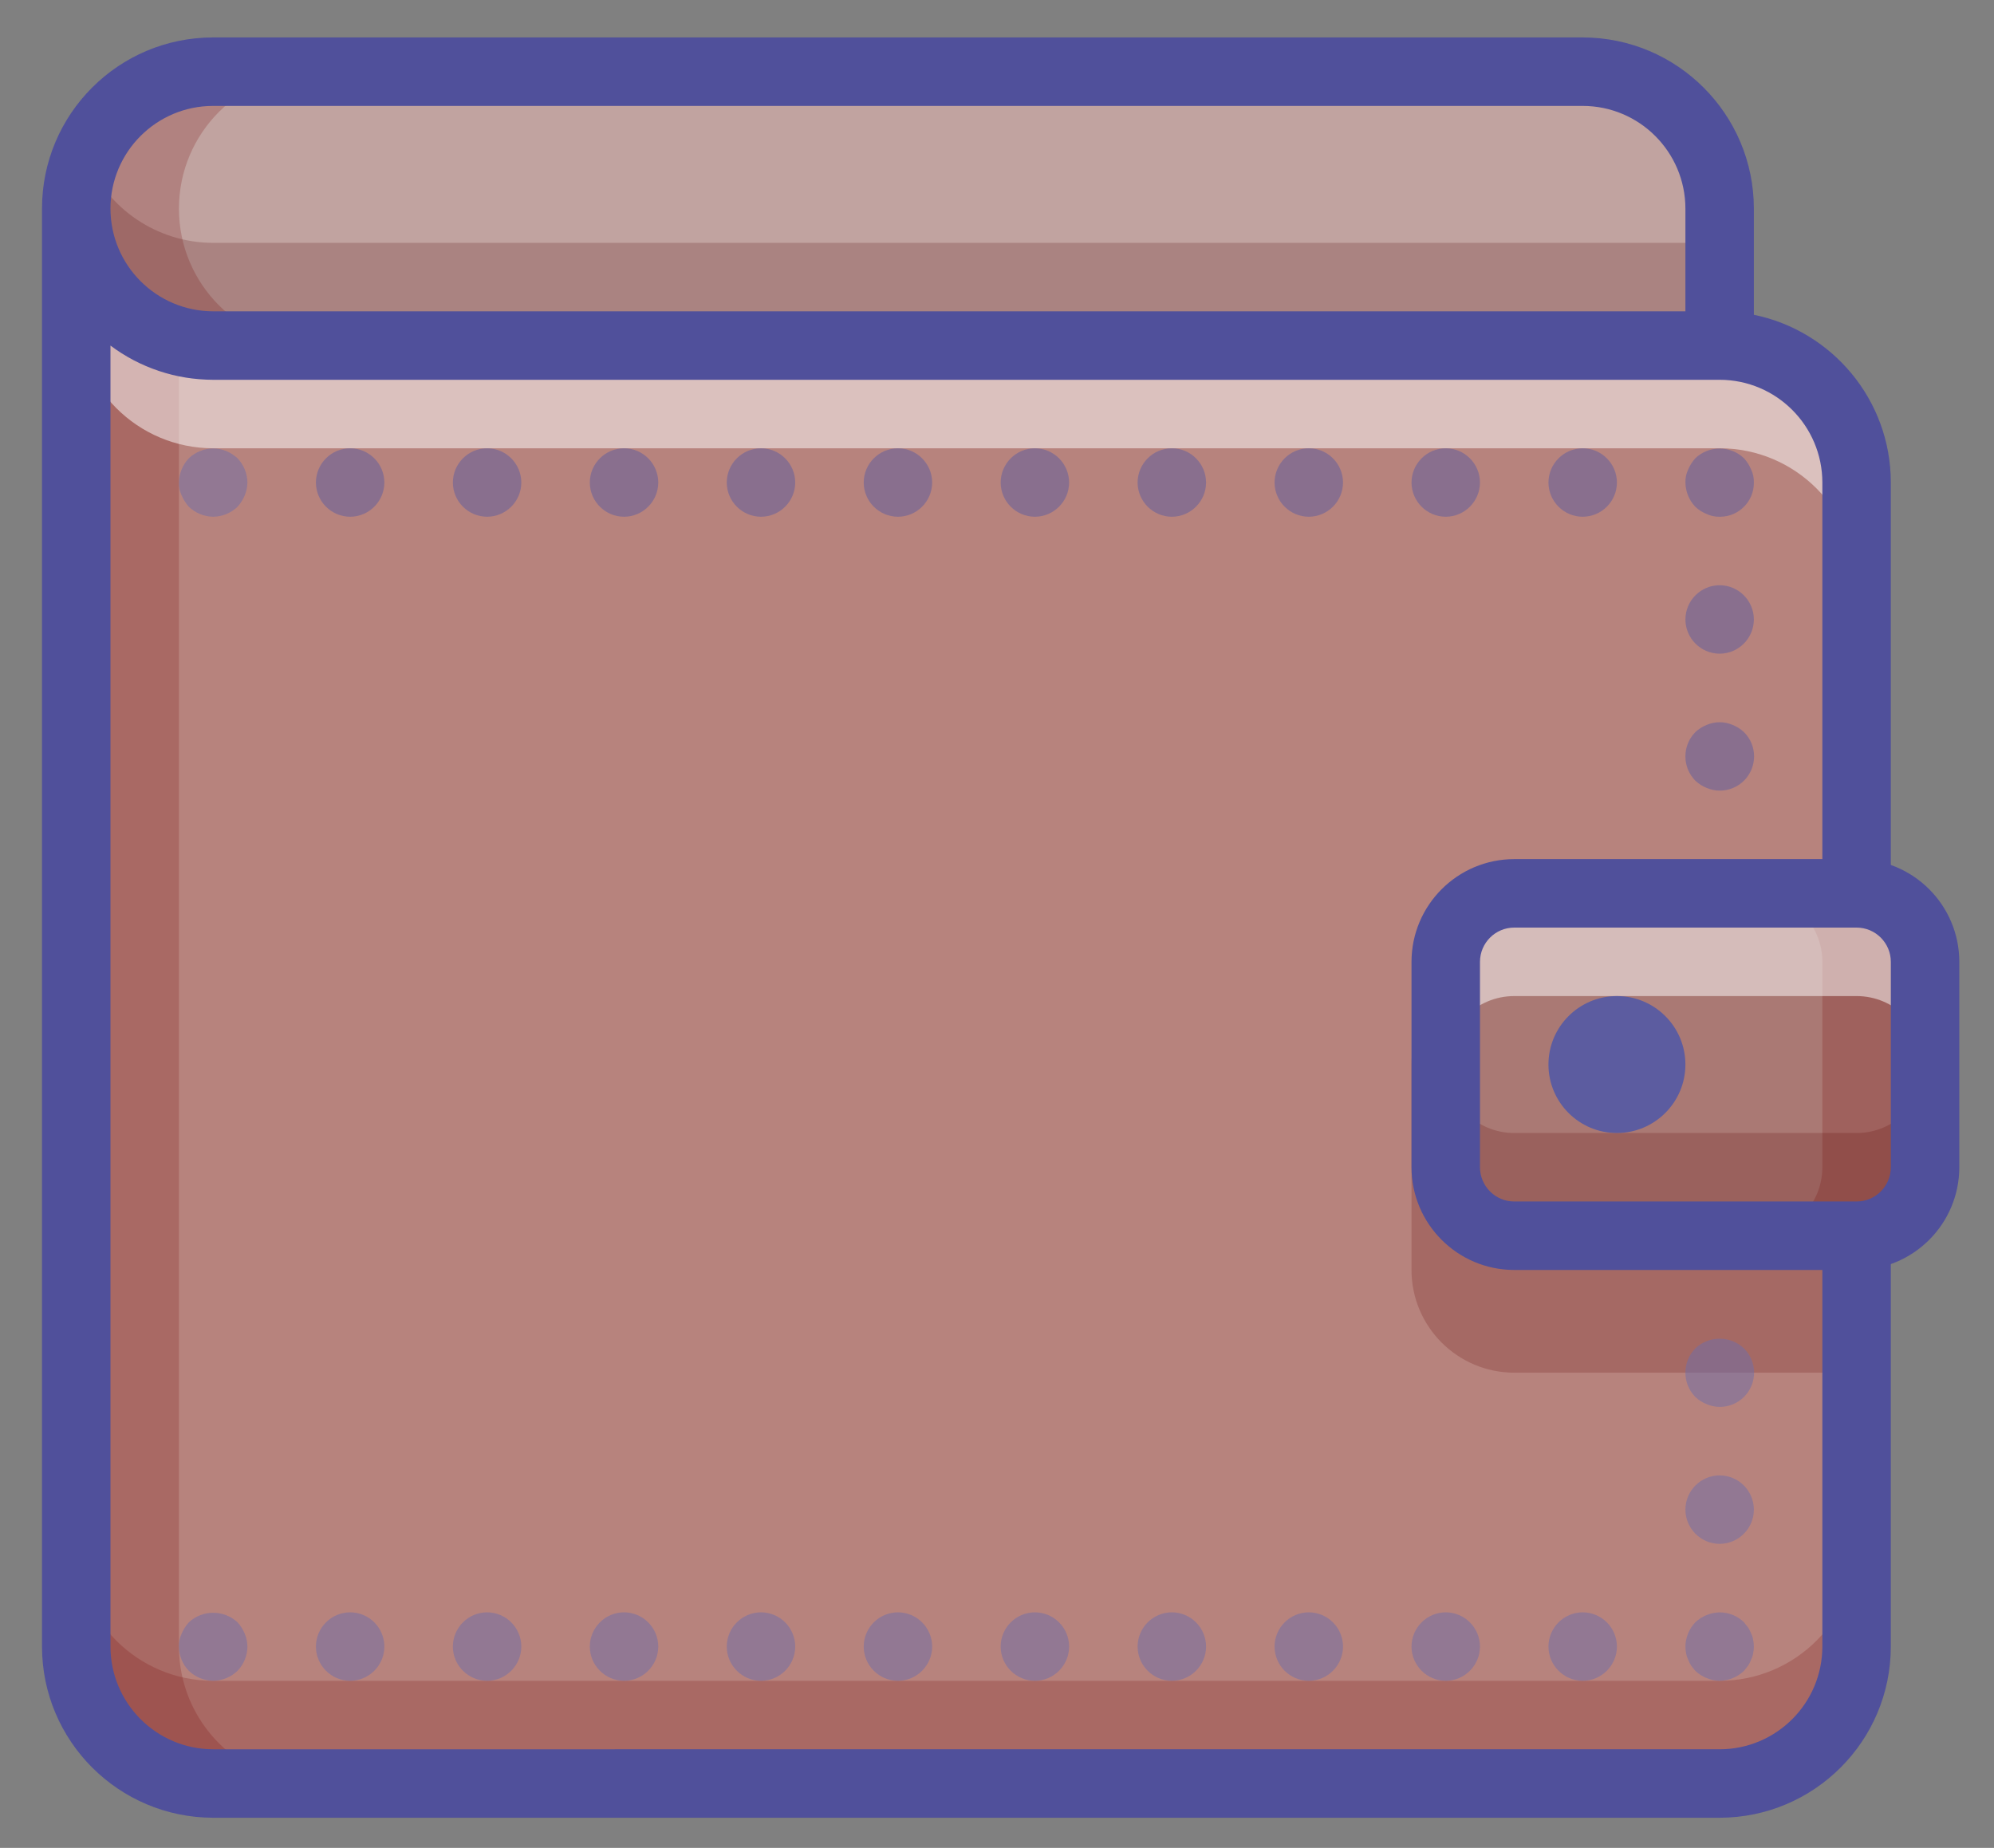 <?xml version="1.0" encoding="utf-8"?>
<!-- Generator: Adobe Illustrator 16.0.0, SVG Export Plug-In . SVG Version: 6.00 Build 0)  -->
<!DOCTYPE svg PUBLIC "-//W3C//DTD SVG 1.1//EN" "http://www.w3.org/Graphics/SVG/1.1/DTD/svg11.dtd">
<svg version="1.1" id="Layer_1" xmlns="http://www.w3.org/2000/svg" xmlns:xlink="http://www.w3.org/1999/xlink" x="0px" y="0px"
	 width="273px" height="253px" viewBox="0 0 273 253" enable-background="new 0 0 273 253" xml:space="preserve">
<rect x="0" y="0" width="273" height="253" fill="#808080" stroke="none"/>
<g>
	<g>
		<defs>
			<rect id="SVGID_1_" x="-13" y="-23" width="300" height="300"/>
		</defs>
		<clipPath id="SVGID_2_">
			<use xlink:href="#SVGID_1_"  overflow="visible"/>
		</clipPath>
		<g clip-path="url(#SVGID_2_)">
			<defs>
				<rect id="SVGID_3_" x="-13" y="-23" width="300" height="300"/>
			</defs>
			<clipPath id="SVGID_4_">
				<use xlink:href="#SVGID_3_"  overflow="visible"/>
			</clipPath>
			<g clip-path="url(#SVGID_4_)">
				<defs>
					<rect id="SVGID_5_" x="-13" y="-23" width="300" height="300"/>
				</defs>
				<clipPath id="SVGID_6_">
					<use xlink:href="#SVGID_5_"  overflow="visible"/>
				</clipPath>
				<path clip-path="url(#SVGID_6_)" fill="#B7837D" d="M254.188,66.063c0-10.354-8.396-18.75-18.75-18.75H29.188
					c-10.354,0-18.75-8.396-18.75-18.75v196.875c0,10.354,8.396,18.75,18.75,18.75h206.25c10.354,0,18.75-8.396,18.75-18.75V66.063z
					"/>
				<g opacity="0.2" clip-path="url(#SVGID_6_)" enable-background="new    ">
					<g>
						<defs>
							<rect id="SVGID_7_" x="193.25" y="131.688" width="60.938" height="56.25"/>
						</defs>
						<clipPath id="SVGID_8_">
							<use xlink:href="#SVGID_7_"  overflow="visible"/>
						</clipPath>
						<path clip-path="url(#SVGID_8_)" fill="#5E0000" d="M207.313,131.688c-7.764,0.009-14.054,6.299-14.063,14.063v28.125
							c0.009,7.764,6.299,14.054,14.063,14.063h46.875v-56.25H207.313z"/>
					</g>
				</g>
				<g opacity="0.2" clip-path="url(#SVGID_6_)" enable-background="new    ">
					<g>
						<defs>
							<rect id="SVGID_9_" x="10.438" y="28.563" width="32.813" height="215.625"/>
						</defs>
						<clipPath id="SVGID_10_">
							<use xlink:href="#SVGID_9_"  overflow="visible"/>
						</clipPath>
						<path clip-path="url(#SVGID_10_)" fill="#750000" d="M24.5,225.438V46.646c-8.265-2.112-14.049-9.554-14.063-18.084v196.875
							c0,10.354,8.396,18.75,18.75,18.75H43.25C32.896,244.188,24.5,235.792,24.5,225.438"/>
					</g>
				</g>
				<g opacity="0.2" clip-path="url(#SVGID_6_)" enable-background="new    ">
					<g>
						<defs>
							<rect id="SVGID_11_" x="10.438" y="211.375" width="243.75" height="32.813"/>
						</defs>
						<clipPath id="SVGID_12_">
							<use xlink:href="#SVGID_11_"  overflow="visible"/>
						</clipPath>
						<path clip-path="url(#SVGID_12_)" fill="#750000" d="M235.438,230.125H29.188c-10.354,0-18.75-8.396-18.75-18.75v14.063
							c0,10.354,8.396,18.75,18.75,18.75h206.25c10.354,0,18.75-8.396,18.75-18.75v-14.063
							C254.188,221.729,245.792,230.125,235.438,230.125"/>
					</g>
				</g>
				<g opacity="0.5" clip-path="url(#SVGID_6_)" enable-background="new    ">
					<g>
						<defs>
							<rect id="SVGID_13_" x="10.438" y="28.563" width="243.75" height="51.563"/>
						</defs>
						<clipPath id="SVGID_14_">
							<use xlink:href="#SVGID_13_"  overflow="visible"/>
						</clipPath>
						<path clip-path="url(#SVGID_14_)" fill="#FFFFFF" d="M235.438,47.313H29.188c-10.354,0-18.75-8.396-18.75-18.75v14.063
							c0,10.354,8.396,18.75,18.75,18.75h206.25c10.354,0,18.75,8.396,18.75,18.75V66.063
							C254.188,55.708,245.792,47.313,235.438,47.313"/>
					</g>
				</g>
				<g opacity="0.5" clip-path="url(#SVGID_6_)">
					<g>
						<defs>
							<rect id="SVGID_15_" x="24.498" y="61.375" width="215.655" height="46.875"/>
						</defs>
						<clipPath id="SVGID_16_">
							<use xlink:href="#SVGID_15_"  overflow="visible"/>
						</clipPath>
						<path clip-path="url(#SVGID_16_)" fill="#5C5CA0" d="M235.438,108.25c-0.613-0.005-1.218-0.135-1.781-0.375
							c-0.571-0.224-1.094-0.563-1.547-0.984c-1.817-1.852-1.817-4.809,0-6.656c0.453-0.426,0.976-0.76,1.547-0.984
							c1.131-0.492,2.432-0.492,3.563,0c0.571,0.224,1.094,0.563,1.547,0.984c1.845,1.824,1.845,4.791,0.027,6.629
							C237.9,107.758,236.701,108.255,235.438,108.25"/>
						<path clip-path="url(#SVGID_16_)" fill="#5C5CA0" d="M230.75,84.813c0.009-2.586,2.102-4.683,4.688-4.688
							c2.586,0.005,4.679,2.101,4.688,4.688c-0.009,2.586-2.102,4.678-4.688,4.688C232.852,89.491,230.759,87.399,230.75,84.813"/>
						<path clip-path="url(#SVGID_16_)" fill="#5C5CA0" d="M235.438,70.75c-0.613,0.014-1.227-0.112-1.781-0.375
							c-0.571-0.224-1.094-0.563-1.547-0.984c-0.855-0.895-1.341-2.085-1.359-3.328c-0.019-0.613,0.109-1.229,0.375-1.781
							c0.238-0.568,0.572-1.092,0.984-1.547c1.863-1.767,4.793-1.767,6.656,0c0.412,0.456,0.746,0.979,0.984,1.547
							c0.266,0.552,0.389,1.167,0.375,1.781c0.023,2.563-2.032,4.665-4.596,4.688H235.438z"/>
						<path clip-path="url(#SVGID_16_)" fill="#5C5CA0" d="M212,66.063c0.009-2.586,2.102-4.683,4.688-4.688
							c2.586,0.005,4.679,2.101,4.688,4.688c-0.009,2.586-2.102,4.678-4.688,4.688C214.102,70.741,212.009,68.649,212,66.063
							 M193.25,66.063c0.009-2.586,2.102-4.683,4.688-4.688c2.586,0.005,4.679,2.101,4.688,4.688
							c-0.009,2.586-2.102,4.678-4.688,4.688C195.352,70.741,193.259,68.649,193.25,66.063 M174.5,66.063
							c0.009-2.586,2.102-4.683,4.688-4.688c2.586,0.005,4.679,2.101,4.688,4.688c-0.009,2.586-2.102,4.678-4.688,4.688
							C176.602,70.741,174.509,68.649,174.5,66.063 M155.75,66.063c0.009-2.586,2.102-4.683,4.688-4.688
							c2.586,0.005,4.679,2.101,4.688,4.688c-0.009,2.586-2.102,4.678-4.688,4.688C157.852,70.741,155.759,68.649,155.75,66.063
							 M137,66.063c0.009-2.586,2.102-4.683,4.688-4.688c2.586,0.005,4.679,2.101,4.688,4.688c-0.009,2.586-2.102,4.678-4.688,4.688
							C139.102,70.741,137.009,68.649,137,66.063 M118.25,66.063c0.009-2.586,2.101-4.683,4.688-4.688
							c2.586,0.005,4.678,2.101,4.688,4.688c-0.009,2.586-2.101,4.678-4.688,4.688C120.351,70.741,118.259,68.649,118.25,66.063
							 M99.5,66.063c0.009-2.586,2.101-4.683,4.688-4.688c2.586,0.005,4.678,2.101,4.688,4.688
							c-0.009,2.586-2.101,4.678-4.688,4.688C101.601,70.741,99.509,68.649,99.5,66.063 M80.75,66.063
							c0.009-2.586,2.101-4.683,4.688-4.688c2.586,0.005,4.678,2.101,4.688,4.688c-0.009,2.586-2.101,4.678-4.688,4.688
							C82.851,70.741,80.759,68.649,80.75,66.063 M62,66.063c0.009-2.586,2.101-4.683,4.688-4.688
							c2.586,0.005,4.678,2.101,4.688,4.688c-0.009,2.586-2.101,4.678-4.688,4.688C64.101,70.741,62.009,68.649,62,66.063
							 M43.25,66.063c0.009-2.586,2.101-4.683,4.688-4.688c2.586,0.005,4.678,2.101,4.688,4.688
							c-0.009,2.586-2.101,4.678-4.688,4.688C45.351,70.741,43.259,68.649,43.25,66.063"/>
						<path clip-path="url(#SVGID_16_)" fill="#6D6DAA" d="M29.188,70.75c-1.243-0.019-2.433-0.501-3.328-1.359
							c-0.412-0.456-0.746-0.979-0.984-1.547c-0.268-0.556-0.394-1.167-0.375-1.781c0.019-1.243,0.501-2.433,1.359-3.328
							c0.451-0.426,0.975-0.76,1.547-0.984c1.138-0.469,2.424-0.469,3.562,0c0.568,0.233,1.087,0.572,1.547,0.984
							c0.858,0.899,1.341,2.085,1.359,3.328c-0.009,0.613-0.135,1.218-0.375,1.781c-0.238,0.568-0.572,1.092-0.984,1.547
							C31.621,70.249,30.43,70.731,29.188,70.75"/>
					</g>
				</g>
				<g opacity="0.5" clip-path="url(#SVGID_6_)">
					<g>
						<defs>
							<rect id="SVGID_17_" x="24.498" y="183.287" width="215.655" height="46.838"/>
						</defs>
						<clipPath id="SVGID_18_">
							<use xlink:href="#SVGID_17_"  overflow="visible"/>
						</clipPath>
						<path clip-path="url(#SVGID_18_)" fill="#6D6DAA" d="M235.438,192.625c-0.613-0.005-1.218-0.138-1.781-0.375
							c-0.571-0.225-1.094-0.563-1.547-0.984c-1.817-1.854-1.817-4.812,0-6.656c1.863-1.767,4.793-1.767,6.656,0
							c1.845,1.826,1.845,4.793,0.027,6.629C237.9,192.131,236.701,192.63,235.438,192.625"/>
						<path clip-path="url(#SVGID_18_)" fill="#6D6DAA" d="M230.75,206.688c0.009-2.586,2.102-4.683,4.688-4.688
							c2.586,0.005,4.679,2.102,4.688,4.688c-0.009,2.586-2.102,4.679-4.688,4.688C232.852,211.366,230.759,209.273,230.75,206.688"
							/>
						<path clip-path="url(#SVGID_18_)" fill="#6D6DAA" d="M235.438,230.125c-0.613-0.005-1.218-0.138-1.781-0.375
							c-0.571-0.225-1.094-0.563-1.547-0.984c-0.201-0.225-0.389-0.463-0.563-0.7c-0.179-0.266-0.32-0.55-0.422-0.847
							c-0.137-0.266-0.229-0.555-0.283-0.843c-0.051-0.312-0.083-0.627-0.092-0.938c0.019-1.245,0.504-2.436,1.359-3.328
							c0.453-0.426,0.976-0.76,1.547-0.984c1.744-0.732,3.759-0.343,5.109,0.984c0.188,0.233,0.375,0.472,0.563,0.7
							c0.174,0.266,0.312,0.55,0.422,0.847c0.137,0.262,0.229,0.545,0.274,0.843c0.133,0.618,0.133,1.259,0,1.877
							c-0.046,0.288-0.138,0.577-0.274,0.843c-0.102,0.297-0.243,0.581-0.422,0.847c-0.188,0.229-0.375,0.467-0.563,0.7
							C237.873,229.621,236.683,230.106,235.438,230.125"/>
						<path clip-path="url(#SVGID_18_)" fill="#6D6DAA" d="M212,225.438c0.009-2.586,2.102-4.683,4.688-4.688
							c2.586,0.005,4.679,2.102,4.688,4.688c-0.009,2.586-2.102,4.679-4.688,4.688C214.102,230.116,212.009,228.023,212,225.438
							 M193.25,225.438c0.009-2.586,2.102-4.683,4.688-4.688c2.586,0.005,4.679,2.102,4.688,4.688
							c-0.009,2.586-2.102,4.679-4.688,4.688C195.352,230.116,193.259,228.023,193.25,225.438 M174.5,225.438
							c0.009-2.586,2.102-4.683,4.688-4.688c2.586,0.005,4.679,2.102,4.688,4.688c-0.009,2.586-2.102,4.679-4.688,4.688
							C176.602,230.116,174.509,228.023,174.5,225.438 M155.75,225.438c0.009-2.586,2.102-4.683,4.688-4.688
							c2.586,0.005,4.679,2.102,4.688,4.688c-0.009,2.586-2.102,4.679-4.688,4.688C157.852,230.116,155.759,228.023,155.75,225.438
							 M137,225.438c0.009-2.586,2.102-4.683,4.688-4.688c2.586,0.005,4.679,2.102,4.688,4.688
							c-0.009,2.586-2.102,4.679-4.688,4.688C139.102,230.116,137.009,228.023,137,225.438 M118.25,225.438
							c0.009-2.586,2.101-4.683,4.688-4.688c2.586,0.005,4.678,2.102,4.688,4.688c-0.009,2.586-2.101,4.679-4.688,4.688
							C120.351,230.116,118.259,228.023,118.25,225.438 M99.5,225.438c0.009-2.586,2.101-4.683,4.688-4.688
							c2.586,0.005,4.678,2.102,4.688,4.688c-0.009,2.586-2.101,4.679-4.688,4.688C101.601,230.116,99.509,228.023,99.5,225.438
							 M80.75,225.438c0.009-2.586,2.101-4.683,4.688-4.688c2.586,0.005,4.678,2.102,4.688,4.688
							c-0.009,2.586-2.101,4.679-4.688,4.688C82.851,230.116,80.759,228.023,80.75,225.438 M62,225.438
							c0.009-2.586,2.101-4.683,4.688-4.688c2.586,0.005,4.678,2.102,4.688,4.688c-0.009,2.586-2.101,4.679-4.688,4.688
							C64.101,230.116,62.009,228.023,62,225.438 M43.25,225.438c0.009-2.586,2.101-4.683,4.688-4.688
							c2.586,0.005,4.678,2.102,4.688,4.688c-0.009,2.586-2.101,4.679-4.688,4.688C45.351,230.116,43.259,228.023,43.25,225.438"/>
						<path clip-path="url(#SVGID_18_)" fill="#6D6DAA" d="M29.188,230.125c-1.243-0.019-2.433-0.504-3.328-1.359
							c-0.867-0.893-1.35-2.083-1.359-3.328c-0.019-0.613,0.107-1.227,0.375-1.781c0.238-0.567,0.572-1.094,0.984-1.547
							c1.879-1.734,4.777-1.734,6.656,0c0.412,0.453,0.746,0.979,0.984,1.547c0.245,0.563,0.366,1.168,0.375,1.781
							c-0.009,1.245-0.492,2.436-1.359,3.328C31.621,229.621,30.43,230.106,29.188,230.125"/>
					</g>
				</g>
				<path clip-path="url(#SVGID_6_)" fill="#C1A3A0" d="M235.438,47.313v-18.75c0-10.354-8.396-18.75-18.75-18.75h-187.5
					c-10.354,0-18.75,8.396-18.75,18.75s8.396,18.75,18.75,18.75H235.438z"/>
				<g opacity="0.2" clip-path="url(#SVGID_6_)" enable-background="new    ">
					<g>
						<defs>
							<rect id="SVGID_19_" x="10.438" y="9.813" width="32.813" height="37.5"/>
						</defs>
						<clipPath id="SVGID_20_">
							<use xlink:href="#SVGID_19_"  overflow="visible"/>
						</clipPath>
						<path clip-path="url(#SVGID_20_)" fill="#750000" d="M24.5,28.563c0-10.354,8.396-18.75,18.75-18.75H29.188
							c-10.354,0-18.75,8.396-18.75,18.75s8.396,18.75,18.75,18.75H43.25C32.896,47.313,24.5,38.917,24.5,28.563"/>
					</g>
				</g>
				<g opacity="0.2" clip-path="url(#SVGID_6_)" enable-background="new    ">
					<g>
						<defs>
							<rect id="SVGID_21_" x="10.433" y="21.531" width="225.005" height="25.781"/>
						</defs>
						<clipPath id="SVGID_22_">
							<use xlink:href="#SVGID_21_"  overflow="visible"/>
						</clipPath>
						<path clip-path="url(#SVGID_22_)" fill="#510404" d="M11.829,21.531c-3.909,9.563,0.675,20.485,10.238,24.395
							c2.259,0.917,4.678,1.392,7.121,1.387h206.25V33.25H29.188C21.552,33.245,14.683,28.608,11.829,21.531"/>
					</g>
				</g>
				<path clip-path="url(#SVGID_6_)" fill="#50509B" d="M240.125,43.099V28.563c-0.014-12.937-10.501-23.424-23.438-23.438h-187.5
					c-12.947,0-23.436,10.492-23.438,23.434c0,0,0,0,0,0.001v196.877c0.014,12.941,10.501,23.419,23.438,23.438h206.25
					c12.937-0.019,23.424-10.496,23.438-23.438V66.06C258.863,54.729,250.815,45.281,240.125,43.099z M29.188,14.5h187.5
					c7.764,0.009,14.054,6.301,14.063,14.063v14.06H29.188c-7.761-0.009-14.053-6.293-14.063-14.061
					C15.126,20.793,21.419,14.5,29.188,14.5z M249.5,225.438c-0.009,7.764-6.299,14.054-14.063,14.063H29.188
					c-7.761-0.009-14.053-6.299-14.063-14.063V47.314c1.986,1.492,4.22,2.67,6.625,3.474c0.014,0.005,0.027,0.01,0.041,0.014
					c0.585,0.194,1.18,0.368,1.784,0.517c0.001,0,0.003,0.001,0.005,0.001c0.594,0.146,1.197,0.269,1.808,0.369
					c0.015,0.002,0.03,0.006,0.045,0.008c0.574,0.092,1.155,0.161,1.742,0.211c0.088,0.007,0.176,0.014,0.264,0.02
					C28.017,51.971,28.599,52,29.188,52h206.25h0.005c0.005,0,0.01-0.001,0.015-0.001c7.755,0.02,14.034,6.307,14.043,14.062
					V225.438z"/>
				<path clip-path="url(#SVGID_6_)" fill="#AA7974" d="M207.313,122.313h46.875c5.173,0,9.375,4.2,9.375,9.375v28.125
					c0,5.173-4.202,9.375-9.375,9.375h-46.875c-5.173,0-9.375-4.202-9.375-9.375v-28.125
					C197.938,126.513,202.14,122.313,207.313,122.313"/>
				<g opacity="0.2" clip-path="url(#SVGID_6_)" enable-background="new    ">
					<g>
						<defs>
							<rect id="SVGID_23_" x="240.125" y="122.313" width="23.438" height="46.875"/>
						</defs>
						<clipPath id="SVGID_24_">
							<use xlink:href="#SVGID_23_"  overflow="visible"/>
						</clipPath>
						<path clip-path="url(#SVGID_24_)" fill="#750000" d="M254.188,122.313h-14.063c5.173,0,9.375,4.2,9.375,9.375v28.125
							c0,5.173-4.202,9.375-9.375,9.375h14.063c5.173,0,9.375-4.202,9.375-9.375v-28.125
							C263.563,126.513,259.36,122.313,254.188,122.313"/>
					</g>
				</g>
				<g opacity="0.2" clip-path="url(#SVGID_6_)" enable-background="new    ">
					<g>
						<defs>
							<rect id="SVGID_25_" x="197.938" y="145.75" width="65.625" height="23.438"/>
						</defs>
						<clipPath id="SVGID_26_">
							<use xlink:href="#SVGID_25_"  overflow="visible"/>
						</clipPath>
						<path clip-path="url(#SVGID_26_)" fill="#5B0101" d="M254.188,155.125h-46.875c-5.173,0-9.375-4.202-9.375-9.375v14.063
							c0,5.173,4.202,9.375,9.375,9.375h46.875c5.173,0,9.375-4.202,9.375-9.375V145.75
							C263.563,150.923,259.36,155.125,254.188,155.125"/>
					</g>
				</g>
				<g opacity="0.5" clip-path="url(#SVGID_6_)" enable-background="new    ">
					<g>
						<defs>
							<rect id="SVGID_27_" x="197.938" y="122.313" width="65.625" height="23.438"/>
						</defs>
						<clipPath id="SVGID_28_">
							<use xlink:href="#SVGID_27_"  overflow="visible"/>
						</clipPath>
						<path clip-path="url(#SVGID_28_)" fill="#FFFFFF" d="M254.188,122.313h-46.875c-5.173,0-9.375,4.2-9.375,9.375v14.063
							c0-5.173,4.202-9.375,9.375-9.375h46.875c5.173,0,9.375,4.202,9.375,9.375v-14.063
							C263.563,126.513,259.36,122.313,254.188,122.313"/>
					</g>
				</g>
				<path clip-path="url(#SVGID_6_)" fill="#5C5CA0" d="M221.375,155.125c-5.173,0-9.375-4.197-9.375-9.375s4.202-9.375,9.375-9.375
					s9.375,4.197,9.375,9.375C230.745,150.923,226.548,155.116,221.375,155.125"/>
				<path clip-path="url(#SVGID_6_)" fill="#50509B" d="M254.188,173.875h-46.875c-7.764-0.009-14.054-6.299-14.063-14.063v-28.125
					c0.009-7.761,6.299-14.053,14.063-14.063h46.875c7.764,0.009,14.054,6.301,14.063,14.063v28.125
					C268.241,167.576,261.951,173.866,254.188,173.875 M207.313,127c-2.586,0-4.683,2.102-4.688,4.688v28.125
					c0.005,2.586,2.102,4.688,4.688,4.688h46.875c2.586,0,4.683-2.102,4.688-4.688v-28.125c-0.005-2.586-2.102-4.688-4.688-4.688
					H207.313z"/>
			</g>
		</g>
	</g>
</g>
</svg>
